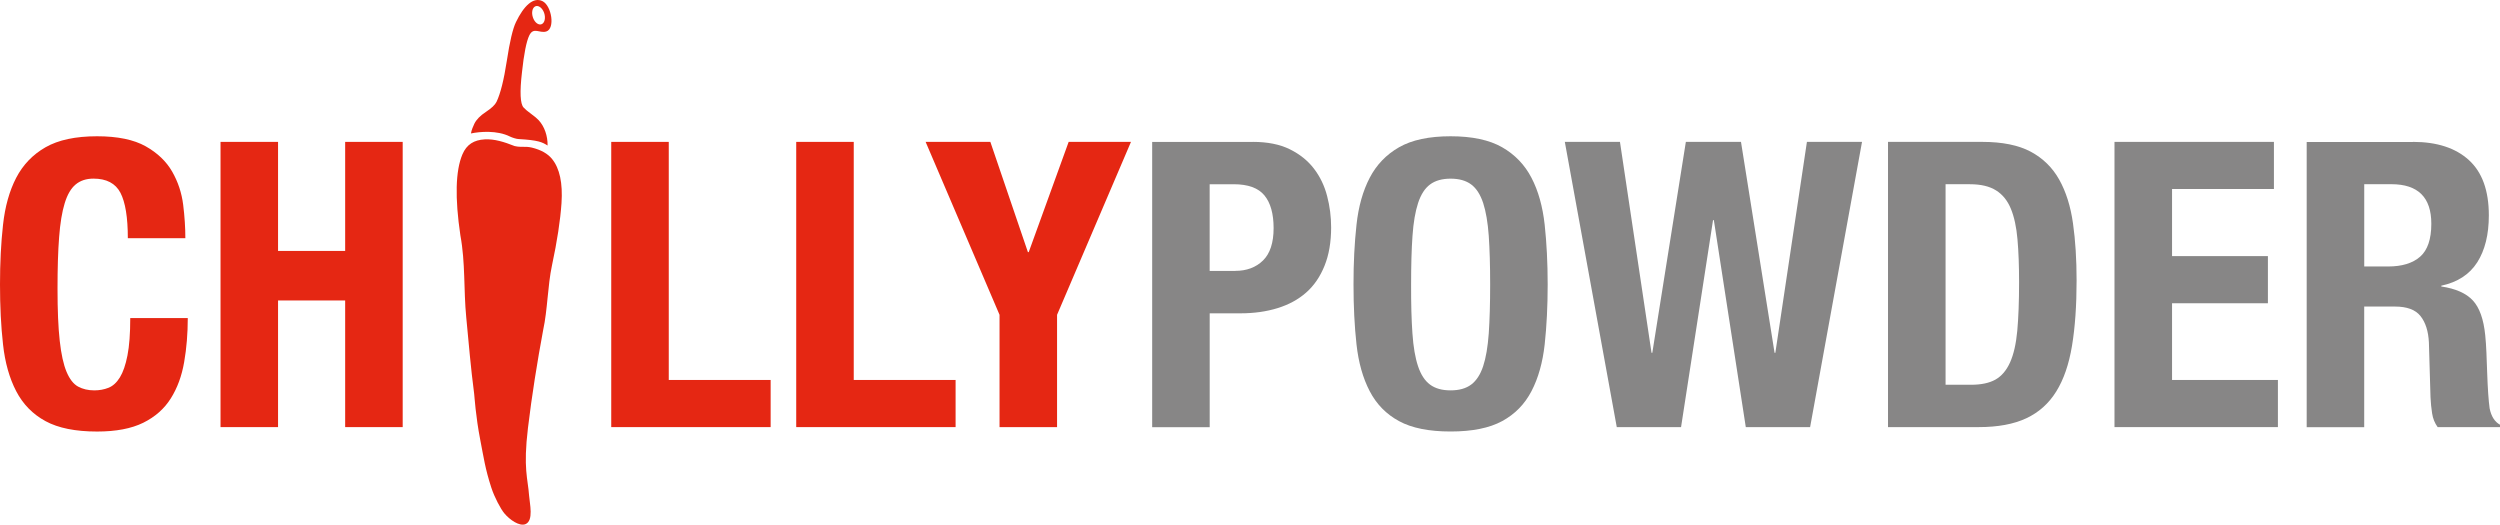 <svg xmlns="http://www.w3.org/2000/svg" xmlns:xlink="http://www.w3.org/1999/xlink" version="1.1" id="Layer_1" x="0" y="0" width="734.94" height="154.22" viewBox="0 0 734.94 154.22" enable-background="new 0 0 734.942 154.218" xml:space="preserve">
  <defs>
    <rect id="SVGID_1_" width="734.94" height="154.22"/>
  </defs>
  <clipPath id="SVGID_2_">
    <use xlink:href="#SVGID_1_" overflow="visible"/>
  </clipPath>
  <path clip-path="url(#SVGID_2_)" fill="#E52713" d="M35.41 56.68c-1.45-2.77-4.09-4.17-7.93-4.17 -2.12 0-3.85 0.57-5.23 1.71 -1.37 1.13-2.45 2.97-3.23 5.52 -0.79 2.55-1.33 5.87-1.64 9.98 -0.32 4.11-0.47 9.14-0.47 15.09 0 6.35 0.21 11.48 0.65 15.39 0.43 3.91 1.1 6.95 2 9.1 0.9 2.15 2.03 3.6 3.4 4.35 1.37 0.74 2.95 1.11 4.76 1.11 1.49 0 2.88-0.25 4.17-0.76 1.29-0.51 2.41-1.53 3.35-3.05 0.94-1.53 1.69-3.68 2.23-6.46 0.55-2.78 0.82-6.44 0.82-10.98h16.91c0 4.54-0.35 8.85-1.06 12.92 -0.7 4.08-2.01 7.64-3.93 10.69 -1.92 3.06-4.62 5.44-8.1 7.16 -3.49 1.72-8.01 2.58-13.57 2.58 -6.34 0-11.39-1.01-15.15-3.05 -3.76-2.04-6.63-4.97-8.63-8.81 -1.99-3.83-3.29-8.41-3.87-13.74C0.29 95.93 0 90.05 0 83.63c0-6.34 0.29-12.19 0.89-17.56 0.59-5.36 1.88-9.96 3.87-13.8 2-3.84 4.87-6.83 8.63-8.98 3.76-2.15 8.81-3.23 15.15-3.23 6.03 0 10.79 0.99 14.27 2.94 3.48 1.96 6.09 4.45 7.81 7.46 1.72 3.01 2.8 6.26 3.23 9.75 0.43 3.48 0.64 6.75 0.64 9.81H37.58C37.58 63.9 36.85 59.46 35.41 56.68"/>
  <polygon clip-path="url(#SVGID_2_)" fill="#E52713" points="81.74 41.71 81.74 73.77 101.47 73.77 101.47 41.71 118.38 41.71 118.38 125.56 101.47 125.56 101.47 88.33 81.74 88.33 81.74 125.56 64.83 125.56 64.83 41.71 "/>
  <polygon clip-path="url(#SVGID_2_)" fill="#E52713" points="179.69 41.71 196.6 41.71 196.6 111.7 226.55 111.7 226.55 125.56 179.69 125.56 "/>
  <polygon clip-path="url(#SVGID_2_)" fill="#E52713" points="234.07 41.71 250.98 41.71 250.98 111.7 280.92 111.7 280.92 125.56 234.07 125.56 "/>
  <polygon clip-path="url(#SVGID_2_)" fill="#E52713" points="302.18 74.12 302.42 74.12 314.16 41.71 332.48 41.71 310.75 92.55 310.75 125.56 293.84 125.56 293.84 92.55 272.11 41.71 291.14 41.71 "/>
  <path clip-path="url(#SVGID_2_)" fill="#878686" d="M368.3 41.71c4.31 0 7.93 0.72 10.87 2.17 2.94 1.45 5.3 3.35 7.1 5.7s3.09 5.03 3.87 8.05c0.79 3.01 1.18 6.09 1.18 9.22 0 4.31-0.64 8.07-1.94 11.28 -1.29 3.21-3.09 5.84-5.4 7.87 -2.31 2.04-5.11 3.56-8.4 4.58 -3.29 1.02-6.93 1.53-10.92 1.53h-9.04v33.47h-16.91v-83.85H368.3zM363.13 79.63c3.36 0 6.08-1.02 8.16-3.05 2.07-2.03 3.12-5.2 3.12-9.51 0-4.23-0.9-7.44-2.7-9.63 -1.81-2.19-4.81-3.28-9.05-3.28h-7.05v25.48H363.13z"/>
  <path clip-path="url(#SVGID_2_)" fill="#878686" d="M398.78 66.07c0.58-5.36 1.88-9.96 3.88-13.8 2-3.84 4.87-6.83 8.63-8.98 3.76-2.15 8.8-3.23 15.15-3.23 6.34 0 11.39 1.08 15.15 3.23 3.76 2.15 6.64 5.15 8.63 8.98 2 3.83 3.29 8.44 3.88 13.8 0.58 5.37 0.88 11.22 0.88 17.56 0 6.43-0.3 12.3-0.88 17.62 -0.59 5.32-1.88 9.91-3.88 13.74 -2 3.84-4.87 6.77-8.63 8.81 -3.76 2.04-8.81 3.05-15.15 3.05 -6.35 0-11.4-1.01-15.15-3.05 -3.76-2.04-6.64-4.97-8.63-8.81 -2-3.83-3.29-8.41-3.88-13.74 -0.59-5.32-0.88-11.19-0.88-17.62C397.89 77.29 398.19 71.43 398.78 66.07M415.22 98.02c0.27 3.95 0.82 7.17 1.65 9.64 0.82 2.46 1.99 4.26 3.52 5.4 1.53 1.14 3.54 1.7 6.05 1.7 2.5 0 4.52-0.56 6.05-1.7 1.52-1.14 2.7-2.93 3.52-5.4 0.82-2.47 1.36-5.68 1.65-9.63 0.27-3.95 0.41-8.75 0.41-14.39 0-5.64-0.14-10.41-0.41-14.32 -0.28-3.91-0.83-7.13-1.64-9.63 -0.83-2.5-2-4.33-3.52-5.46 -1.53-1.14-3.55-1.71-6.05-1.71 -2.51 0-4.52 0.57-6.05 1.71 -1.53 1.13-2.7 2.96-3.52 5.46 -0.82 2.51-1.37 5.72-1.64 9.63 -0.28 3.91-0.41 8.69-0.41 14.32C414.81 89.27 414.94 94.06 415.22 98.02"/>
  <polygon clip-path="url(#SVGID_2_)" fill="#878686" points="476.23 41.71 485.51 103.72 485.74 103.72 495.6 41.71 511.81 41.71 521.68 103.72 521.91 103.72 531.19 41.71 547.39 41.71 532.13 125.56 513.22 125.56 503.83 64.72 503.59 64.72 494.19 125.56 475.29 125.56 460.02 41.71 "/>
  <path clip-path="url(#SVGID_2_)" fill="#878686" d="M582.75 41.71c5.87 0 10.61 0.96 14.21 2.87 3.6 1.92 6.4 4.66 8.4 8.22 1.99 3.56 3.35 7.85 4.05 12.86 0.71 5.01 1.06 10.61 1.06 16.8 0 7.36-0.45 13.76-1.35 19.2 -0.9 5.44-2.45 9.93-4.64 13.44 -2.19 3.53-5.13 6.15-8.81 7.87 -3.68 1.72-8.34 2.59-13.97 2.59H555.03v-83.85H582.75zM579.45 113.11c2.98 0 5.36-0.51 7.17-1.52 1.8-1.02 3.23-2.7 4.29-5.05 1.06-2.35 1.76-5.44 2.12-9.28 0.35-3.83 0.53-8.61 0.53-14.33 0-4.77-0.15-8.97-0.47-12.57 -0.31-3.6-0.96-6.6-1.94-8.98 -0.98-2.39-2.42-4.19-4.35-5.4 -1.92-1.21-4.47-1.82-7.69-1.82h-7.16v58.95H579.45z"/>
  <polygon clip-path="url(#SVGID_2_)" fill="#878686" points="668.48 55.56 638.53 55.56 638.53 75.29 666.71 75.29 666.71 89.15 638.53 89.15 638.53 111.7 669.65 111.7 669.65 125.56 621.61 125.56 621.61 41.71 668.48 41.71 "/>
  <path clip-path="url(#SVGID_2_)" fill="#878686" d="M709.34 41.71c7.05 0 12.53 1.78 16.44 5.34 3.92 3.56 5.88 8.98 5.88 16.27 0 5.64-1.14 10.24-3.41 13.8 -2.27 3.56-5.8 5.85-10.57 6.87v0.23c4.23 0.63 7.32 1.99 9.28 4.11 1.96 2.12 3.17 5.52 3.64 10.22 0.15 1.57 0.28 3.27 0.35 5.11 0.08 1.84 0.15 3.89 0.23 6.17 0.16 4.46 0.39 7.87 0.71 10.21 0.47 2.35 1.48 3.95 3.05 4.82v0.71h-18.32c-0.86-1.18-1.41-2.53-1.64-4.06 -0.24-1.53-0.39-3.11-0.47-4.74l-0.47-16.09c-0.16-3.28-0.98-5.87-2.46-7.75 -1.48-1.88-3.99-2.81-7.52-2.81h-9.04v35.47h-16.91v-83.85H709.34zM702.06 78.34c4.07 0 7.2-0.96 9.4-2.88 2.19-1.92 3.29-5.15 3.29-9.69 0-7.75-3.91-11.62-11.74-11.62h-7.98v24.19H702.06z"/>
  <path clip-path="url(#SVGID_2_)" fill="#E52713" d="M159.52 0.36c2.64 1.35 3.73 8.03 1.09 8.89 -1.99 0.64-3.75-1.45-5.02 1.18 -0.84 1.76-1.56 5.36-2.14 10.81 -0.68 5.83-0.52 9.28 0.47 10.36 0.47 0.51 1.21 1.15 2.23 1.88 1.02 0.75 1.77 1.37 2.23 1.88 1.69 1.85 2.64 4.58 2.6 7.42 -1.57-0.99-2.72-1.57-8.5-1.9 -0.58 0-1.9-0.41-2.56-0.74 -3.79-1.9-8.91-1.45-11.47-0.91 0.15-0.97 0.63-2.09 0.99-2.84 0.6-1.23 1.72-2.39 3.39-3.48 1.66-1.1 2.71-2.09 3.13-2.96 1.16-2.41 2.17-6.45 3.04-12.1 0.86-5.65 1.75-9.44 2.69-11.37C153.95 1.78 156.79-1.04 159.52 0.36M157.4 1.85c-0.91 0.38-1.23 1.87-0.72 3.32 0.5 1.46 1.65 2.32 2.55 1.94 0.91-0.38 1.23-1.87 0.73-3.32C159.45 2.34 158.3 1.47 157.4 1.85M162.3 46.75c2.23 2.74 3.16 7.07 2.77 12.97 -0.35 5.08-1.28 11.2-2.81 18.34 -1.27 5.99-1.28 12.98-2.58 18.95 -1.73 9.28-3.35 19.41-4.47 28.79 -1.44 11.98-0.02 14.89 0.33 19.88 0.16 2.31 1.44 7.44-1.11 8.42 -1.73 0.66-4.54-1.24-6.19-3.22 -1.01-1.21-2.89-4.69-3.81-7.55 -1.82-5.61-2.25-8.92-3.24-13.99 -1.38-7.1-1.7-12.88-1.79-13.52 -1.06-8.14-1.55-14.45-2.33-22.48 -0.8-8.23-0.22-16.01-1.73-24.17 -1.63-11.03-1.43-18.95 0.59-23.76 1.25-2.97 3.44-4.27 6.58-4.44 2.83-0.15 5.66 0.73 8.76 1.96 2.12 0.5 2.97-0.03 5.09 0.46C159.04 44.05 161.02 45.16 162.3 46.75"/>
</svg>
